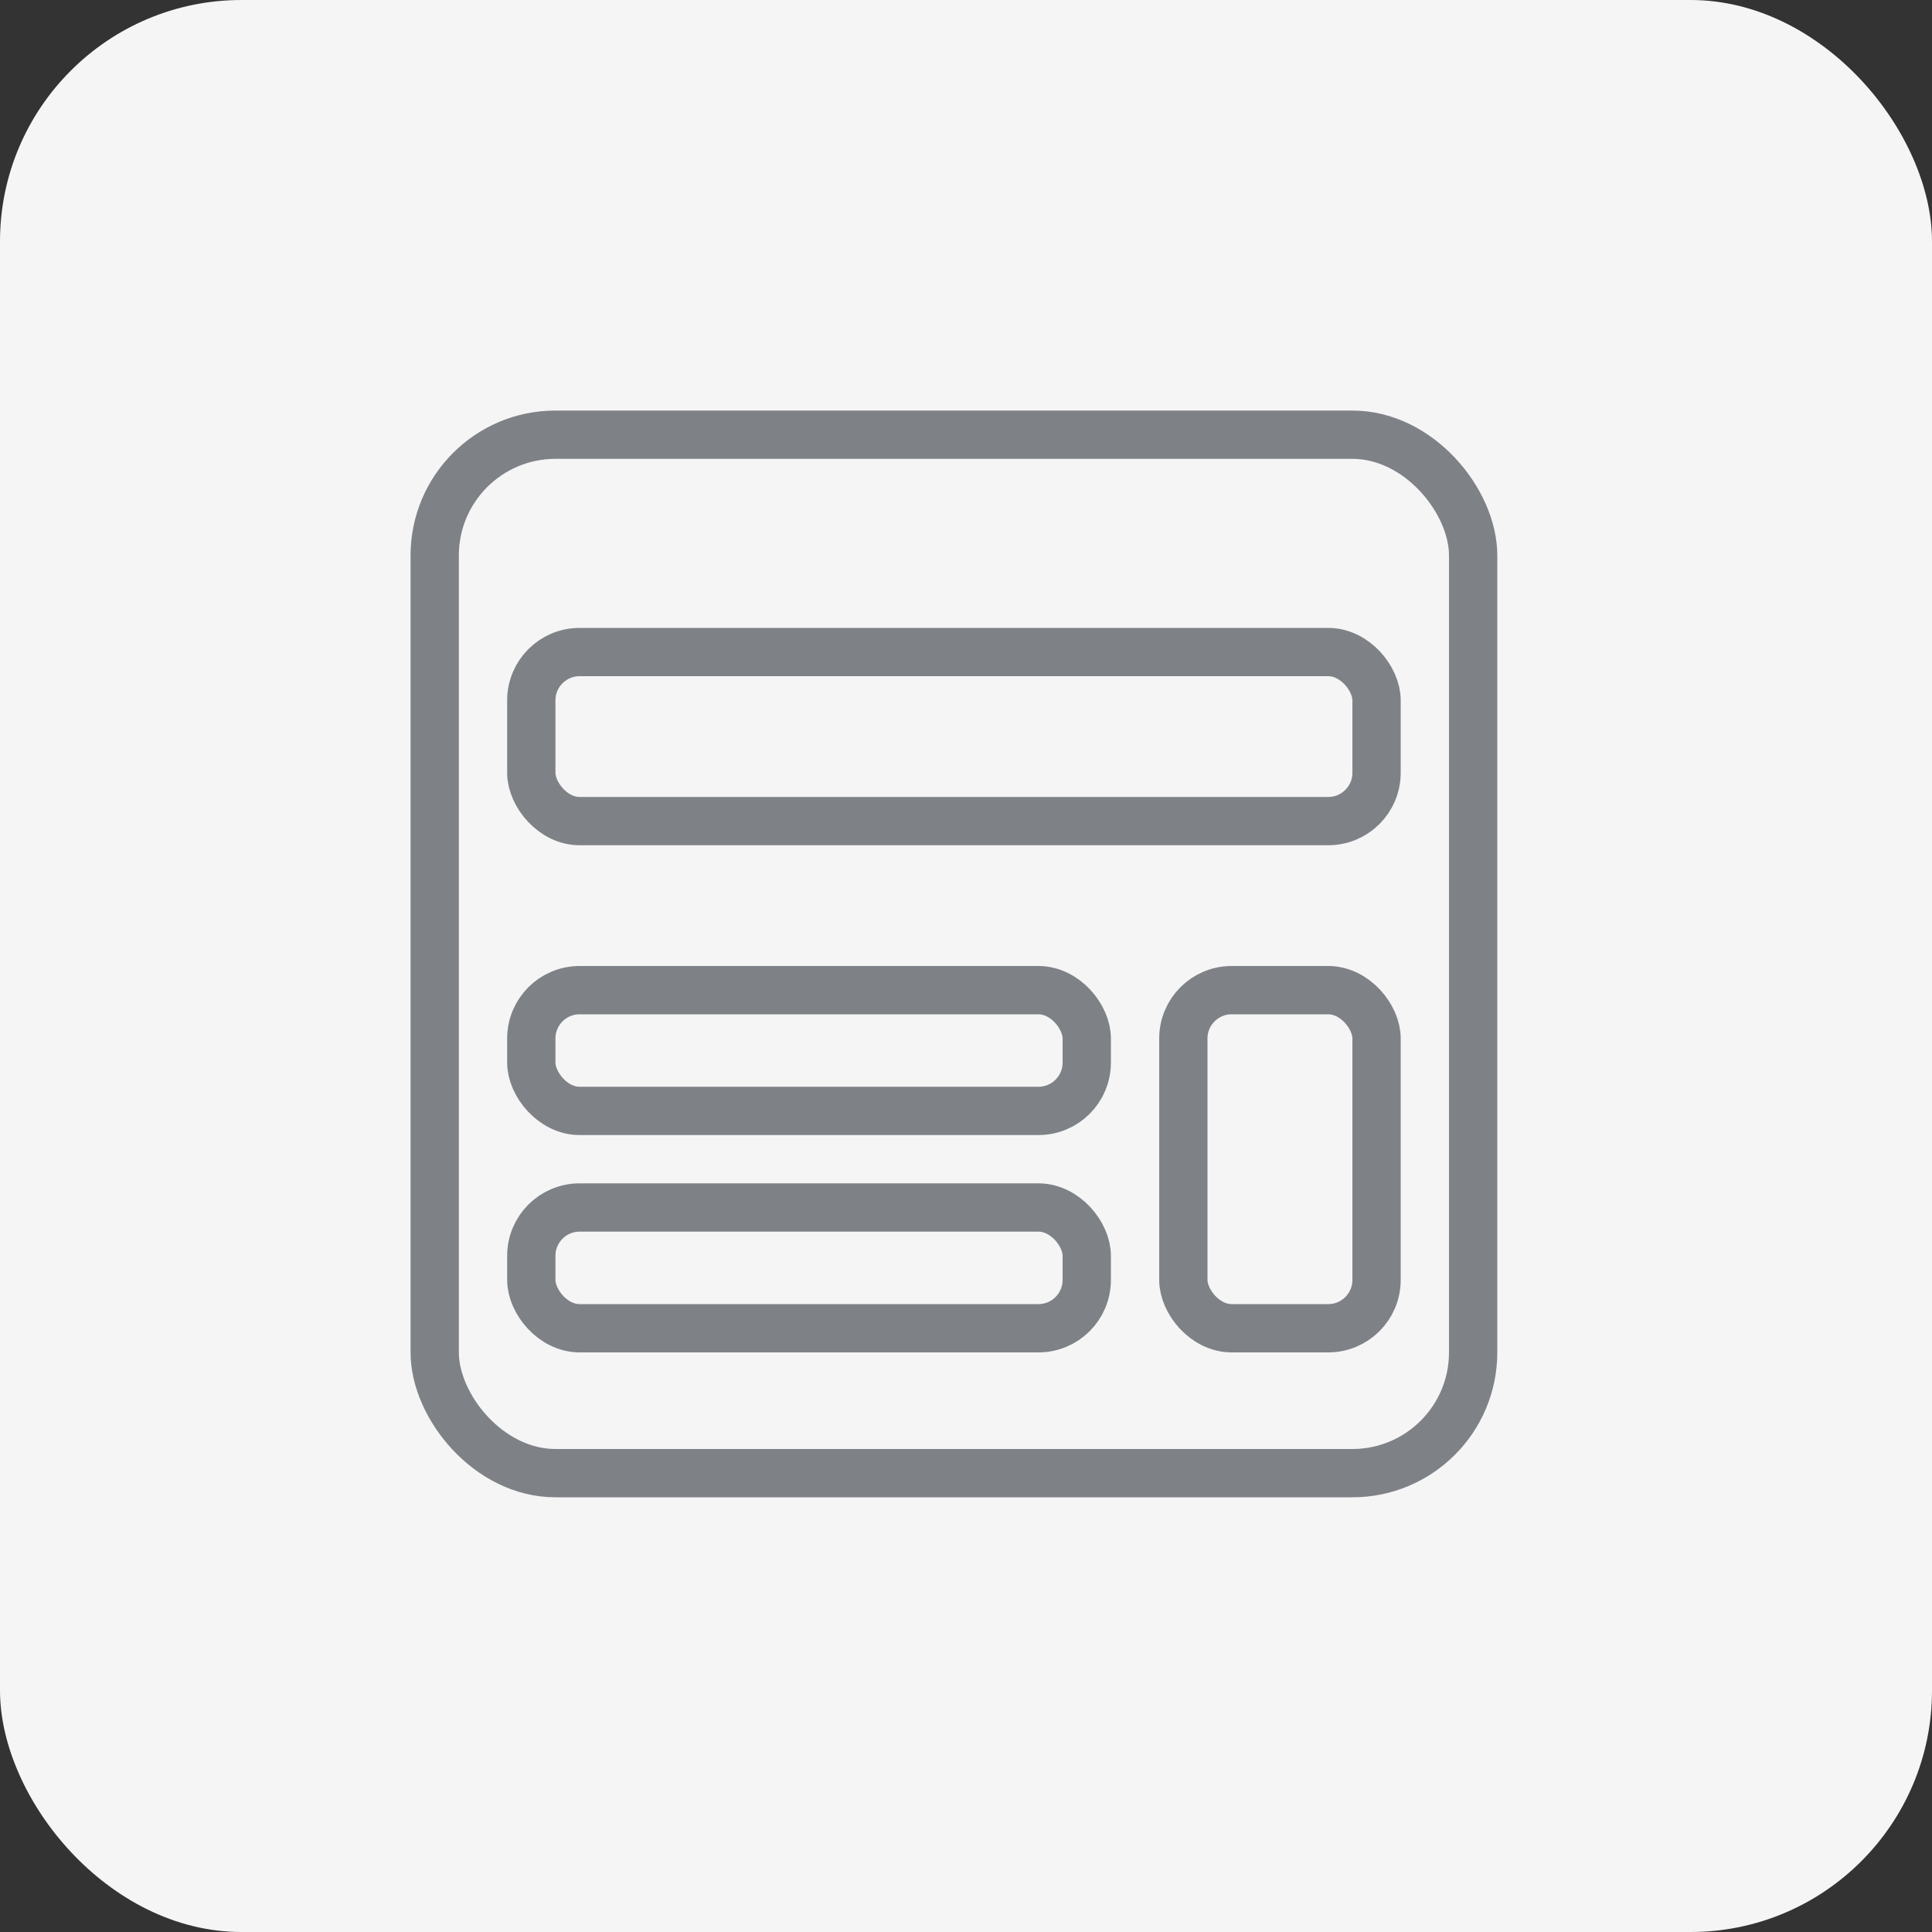 <svg xmlns="http://www.w3.org/2000/svg" width="80" height="80" viewBox="0 0 80 80" fill="none"><rect x="0" y="0" width="80" height="80" fill="#333333" stroke="none"/><rect width="80" height="80" rx="10" fill="#F5F5F5"></rect><rect x="18" y="18" width="43" height="43" rx="5" stroke="#7E8287" stroke-width="2"></rect><rect x="22" y="27" width="35" height="7" rx="2" stroke="#7E8287" stroke-width="2"></rect><rect x="22" y="41" width="23" height="5" rx="2" stroke="#7E8287" stroke-width="2"></rect><rect x="49" y="41" width="8" height="14" rx="2" stroke="#7E8287" stroke-width="2"></rect><rect x="22" y="50" width="23" height="5" rx="2" stroke="#7E8287" stroke-width="2"></rect></svg>